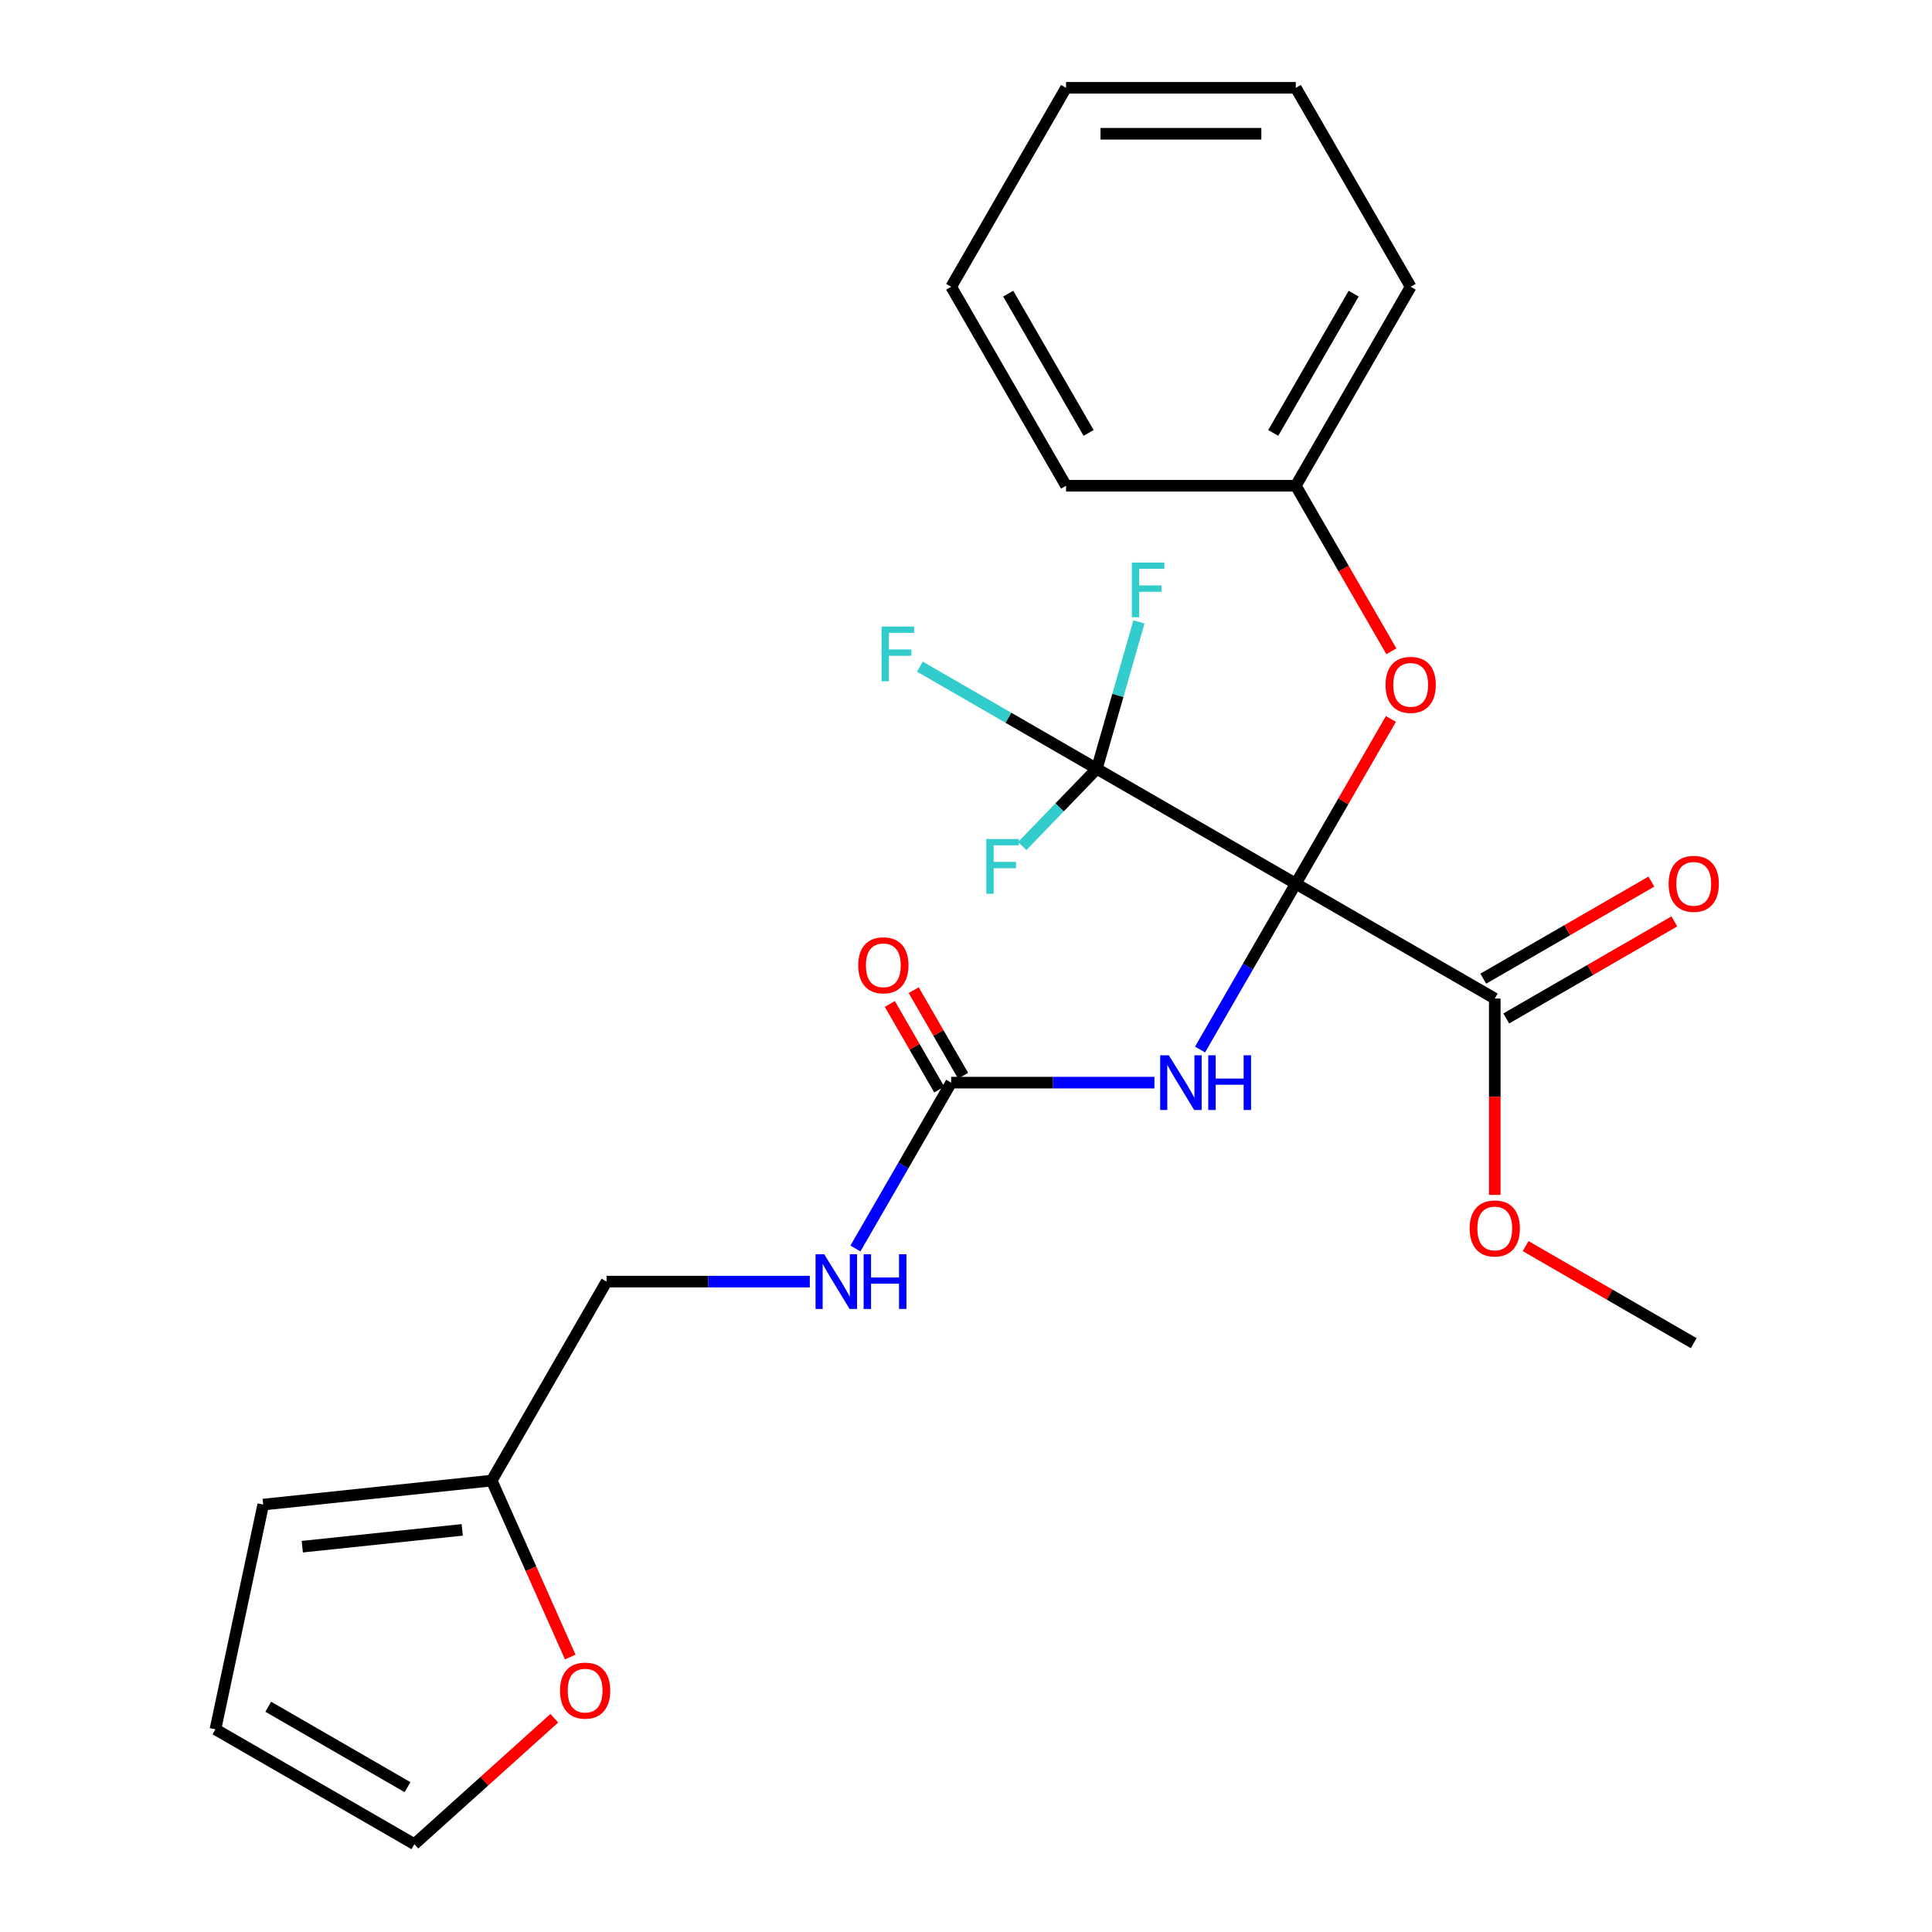 <?xml version='1.0' encoding='iso-8859-1'?>
<svg version='1.1' baseProfile='full'
              xmlns='http://www.w3.org/2000/svg'
                      xmlns:rdkit='http://www.rdkit.org/xml'
                      xmlns:xlink='http://www.w3.org/1999/xlink'
                  xml:space='preserve'
width='1000px' height='1000px' viewBox='0 0 1000 1000'>
<!-- END OF HEADER -->
<rect style='opacity:1.0;fill:#FFFFFF;stroke:none' width='1000' height='1000' x='0' y='0'> </rect>
<path class='bond-0' d='M 670.703,457.39 L 645.92,500.315' style='fill:none;fill-rule:evenodd;stroke:#000000;stroke-width:6px;stroke-linecap:butt;stroke-linejoin:miter;stroke-opacity:1' />
<path class='bond-0' d='M 645.92,500.315 L 621.137,543.24' style='fill:none;fill-rule:evenodd;stroke:#0000FF;stroke-width:6px;stroke-linecap:butt;stroke-linejoin:miter;stroke-opacity:1' />
<path class='bond-1' d='M 670.703,457.39 L 567.719,397.932' style='fill:none;fill-rule:evenodd;stroke:#000000;stroke-width:6px;stroke-linecap:butt;stroke-linejoin:miter;stroke-opacity:1' />
<path class='bond-2' d='M 670.703,457.39 L 773.687,516.847' style='fill:none;fill-rule:evenodd;stroke:#000000;stroke-width:6px;stroke-linecap:butt;stroke-linejoin:miter;stroke-opacity:1' />
<path class='bond-4' d='M 670.703,457.39 L 695.313,414.764' style='fill:none;fill-rule:evenodd;stroke:#000000;stroke-width:6px;stroke-linecap:butt;stroke-linejoin:miter;stroke-opacity:1' />
<path class='bond-4' d='M 695.313,414.764 L 719.923,372.139' style='fill:none;fill-rule:evenodd;stroke:#FF0000;stroke-width:6px;stroke-linecap:butt;stroke-linejoin:miter;stroke-opacity:1' />
<path class='bond-3' d='M 597.532,560.373 L 544.931,560.373' style='fill:none;fill-rule:evenodd;stroke:#0000FF;stroke-width:6px;stroke-linecap:butt;stroke-linejoin:miter;stroke-opacity:1' />
<path class='bond-3' d='M 544.931,560.373 L 492.33,560.373' style='fill:none;fill-rule:evenodd;stroke:#000000;stroke-width:6px;stroke-linecap:butt;stroke-linejoin:miter;stroke-opacity:1' />
<path class='bond-13' d='M 567.719,397.932 L 521.924,371.492' style='fill:none;fill-rule:evenodd;stroke:#000000;stroke-width:6px;stroke-linecap:butt;stroke-linejoin:miter;stroke-opacity:1' />
<path class='bond-13' d='M 521.924,371.492 L 476.128,345.052' style='fill:none;fill-rule:evenodd;stroke:#33CCCC;stroke-width:6px;stroke-linecap:butt;stroke-linejoin:miter;stroke-opacity:1' />
<path class='bond-14' d='M 567.719,397.932 L 548.417,417.918' style='fill:none;fill-rule:evenodd;stroke:#000000;stroke-width:6px;stroke-linecap:butt;stroke-linejoin:miter;stroke-opacity:1' />
<path class='bond-14' d='M 548.417,417.918 L 529.114,437.904' style='fill:none;fill-rule:evenodd;stroke:#33CCCC;stroke-width:6px;stroke-linecap:butt;stroke-linejoin:miter;stroke-opacity:1' />
<path class='bond-15' d='M 567.719,397.932 L 578.617,359.92' style='fill:none;fill-rule:evenodd;stroke:#000000;stroke-width:6px;stroke-linecap:butt;stroke-linejoin:miter;stroke-opacity:1' />
<path class='bond-15' d='M 578.617,359.92 L 589.514,321.908' style='fill:none;fill-rule:evenodd;stroke:#33CCCC;stroke-width:6px;stroke-linecap:butt;stroke-linejoin:miter;stroke-opacity:1' />
<path class='bond-9' d='M 779.633,527.146 L 823.138,502.028' style='fill:none;fill-rule:evenodd;stroke:#000000;stroke-width:6px;stroke-linecap:butt;stroke-linejoin:miter;stroke-opacity:1' />
<path class='bond-9' d='M 823.138,502.028 L 866.643,476.91' style='fill:none;fill-rule:evenodd;stroke:#FF0000;stroke-width:6px;stroke-linecap:butt;stroke-linejoin:miter;stroke-opacity:1' />
<path class='bond-9' d='M 767.741,506.549 L 811.246,481.431' style='fill:none;fill-rule:evenodd;stroke:#000000;stroke-width:6px;stroke-linecap:butt;stroke-linejoin:miter;stroke-opacity:1' />
<path class='bond-9' d='M 811.246,481.431 L 854.752,456.313' style='fill:none;fill-rule:evenodd;stroke:#FF0000;stroke-width:6px;stroke-linecap:butt;stroke-linejoin:miter;stroke-opacity:1' />
<path class='bond-17' d='M 773.687,516.847 L 773.687,567.659' style='fill:none;fill-rule:evenodd;stroke:#000000;stroke-width:6px;stroke-linecap:butt;stroke-linejoin:miter;stroke-opacity:1' />
<path class='bond-17' d='M 773.687,567.659 L 773.687,618.47' style='fill:none;fill-rule:evenodd;stroke:#FF0000;stroke-width:6px;stroke-linecap:butt;stroke-linejoin:miter;stroke-opacity:1' />
<path class='bond-6' d='M 492.33,560.373 L 467.547,603.299' style='fill:none;fill-rule:evenodd;stroke:#000000;stroke-width:6px;stroke-linecap:butt;stroke-linejoin:miter;stroke-opacity:1' />
<path class='bond-6' d='M 467.547,603.299 L 442.764,646.224' style='fill:none;fill-rule:evenodd;stroke:#0000FF;stroke-width:6px;stroke-linecap:butt;stroke-linejoin:miter;stroke-opacity:1' />
<path class='bond-8' d='M 498.509,556.806 L 485.722,534.658' style='fill:none;fill-rule:evenodd;stroke:#000000;stroke-width:6px;stroke-linecap:butt;stroke-linejoin:miter;stroke-opacity:1' />
<path class='bond-8' d='M 485.722,534.658 L 472.935,512.51' style='fill:none;fill-rule:evenodd;stroke:#FF0000;stroke-width:6px;stroke-linecap:butt;stroke-linejoin:miter;stroke-opacity:1' />
<path class='bond-8' d='M 486.151,563.941 L 473.364,541.793' style='fill:none;fill-rule:evenodd;stroke:#000000;stroke-width:6px;stroke-linecap:butt;stroke-linejoin:miter;stroke-opacity:1' />
<path class='bond-8' d='M 473.364,541.793 L 460.577,519.645' style='fill:none;fill-rule:evenodd;stroke:#FF0000;stroke-width:6px;stroke-linecap:butt;stroke-linejoin:miter;stroke-opacity:1' />
<path class='bond-18' d='M 720.177,337.113 L 695.44,294.268' style='fill:none;fill-rule:evenodd;stroke:#FF0000;stroke-width:6px;stroke-linecap:butt;stroke-linejoin:miter;stroke-opacity:1' />
<path class='bond-18' d='M 695.44,294.268 L 670.703,251.422' style='fill:none;fill-rule:evenodd;stroke:#000000;stroke-width:6px;stroke-linecap:butt;stroke-linejoin:miter;stroke-opacity:1' />
<path class='bond-5' d='M 254.499,766.341 L 313.957,663.357' style='fill:none;fill-rule:evenodd;stroke:#000000;stroke-width:6px;stroke-linecap:butt;stroke-linejoin:miter;stroke-opacity:1' />
<path class='bond-7' d='M 254.499,766.341 L 274.833,812.012' style='fill:none;fill-rule:evenodd;stroke:#000000;stroke-width:6px;stroke-linecap:butt;stroke-linejoin:miter;stroke-opacity:1' />
<path class='bond-7' d='M 274.833,812.012 L 295.167,857.683' style='fill:none;fill-rule:evenodd;stroke:#FF0000;stroke-width:6px;stroke-linecap:butt;stroke-linejoin:miter;stroke-opacity:1' />
<path class='bond-10' d='M 254.499,766.341 L 136.235,778.771' style='fill:none;fill-rule:evenodd;stroke:#000000;stroke-width:6px;stroke-linecap:butt;stroke-linejoin:miter;stroke-opacity:1' />
<path class='bond-10' d='M 239.246,791.858 L 156.461,800.559' style='fill:none;fill-rule:evenodd;stroke:#000000;stroke-width:6px;stroke-linecap:butt;stroke-linejoin:miter;stroke-opacity:1' />
<path class='bond-16' d='M 419.159,663.357 L 366.558,663.357' style='fill:none;fill-rule:evenodd;stroke:#0000FF;stroke-width:6px;stroke-linecap:butt;stroke-linejoin:miter;stroke-opacity:1' />
<path class='bond-16' d='M 366.558,663.357 L 313.957,663.357' style='fill:none;fill-rule:evenodd;stroke:#000000;stroke-width:6px;stroke-linecap:butt;stroke-linejoin:miter;stroke-opacity:1' />
<path class='bond-11' d='M 286.893,889.358 L 250.694,921.952' style='fill:none;fill-rule:evenodd;stroke:#FF0000;stroke-width:6px;stroke-linecap:butt;stroke-linejoin:miter;stroke-opacity:1' />
<path class='bond-11' d='M 250.694,921.952 L 214.495,954.545' style='fill:none;fill-rule:evenodd;stroke:#000000;stroke-width:6px;stroke-linecap:butt;stroke-linejoin:miter;stroke-opacity:1' />
<path class='bond-12' d='M 136.235,778.771 L 111.511,895.088' style='fill:none;fill-rule:evenodd;stroke:#000000;stroke-width:6px;stroke-linecap:butt;stroke-linejoin:miter;stroke-opacity:1' />
<path class='bond-26' d='M 214.495,954.545 L 111.511,895.088' style='fill:none;fill-rule:evenodd;stroke:#000000;stroke-width:6px;stroke-linecap:butt;stroke-linejoin:miter;stroke-opacity:1' />
<path class='bond-26' d='M 210.939,925.03 L 138.85,883.41' style='fill:none;fill-rule:evenodd;stroke:#000000;stroke-width:6px;stroke-linecap:butt;stroke-linejoin:miter;stroke-opacity:1' />
<path class='bond-21' d='M 789.66,644.985 L 833.165,670.103' style='fill:none;fill-rule:evenodd;stroke:#FF0000;stroke-width:6px;stroke-linecap:butt;stroke-linejoin:miter;stroke-opacity:1' />
<path class='bond-21' d='M 833.165,670.103 L 876.671,695.22' style='fill:none;fill-rule:evenodd;stroke:#000000;stroke-width:6px;stroke-linecap:butt;stroke-linejoin:miter;stroke-opacity:1' />
<path class='bond-19' d='M 670.703,251.422 L 730.161,148.438' style='fill:none;fill-rule:evenodd;stroke:#000000;stroke-width:6px;stroke-linecap:butt;stroke-linejoin:miter;stroke-opacity:1' />
<path class='bond-19' d='M 659.025,224.083 L 700.645,151.994' style='fill:none;fill-rule:evenodd;stroke:#000000;stroke-width:6px;stroke-linecap:butt;stroke-linejoin:miter;stroke-opacity:1' />
<path class='bond-20' d='M 670.703,251.422 L 551.788,251.422' style='fill:none;fill-rule:evenodd;stroke:#000000;stroke-width:6px;stroke-linecap:butt;stroke-linejoin:miter;stroke-opacity:1' />
<path class='bond-22' d='M 730.161,148.438 L 670.703,45.455' style='fill:none;fill-rule:evenodd;stroke:#000000;stroke-width:6px;stroke-linecap:butt;stroke-linejoin:miter;stroke-opacity:1' />
<path class='bond-23' d='M 551.788,251.422 L 492.33,148.438' style='fill:none;fill-rule:evenodd;stroke:#000000;stroke-width:6px;stroke-linecap:butt;stroke-linejoin:miter;stroke-opacity:1' />
<path class='bond-23' d='M 563.466,224.083 L 521.845,151.994' style='fill:none;fill-rule:evenodd;stroke:#000000;stroke-width:6px;stroke-linecap:butt;stroke-linejoin:miter;stroke-opacity:1' />
<path class='bond-25' d='M 670.703,45.455 L 551.788,45.455' style='fill:none;fill-rule:evenodd;stroke:#000000;stroke-width:6px;stroke-linecap:butt;stroke-linejoin:miter;stroke-opacity:1' />
<path class='bond-25' d='M 652.866,69.238 L 569.625,69.238' style='fill:none;fill-rule:evenodd;stroke:#000000;stroke-width:6px;stroke-linecap:butt;stroke-linejoin:miter;stroke-opacity:1' />
<path class='bond-24' d='M 492.33,148.438 L 551.788,45.455' style='fill:none;fill-rule:evenodd;stroke:#000000;stroke-width:6px;stroke-linecap:butt;stroke-linejoin:miter;stroke-opacity:1' />
<path  class='atom-1' d='M 604.985 546.213
L 614.265 561.213
Q 615.185 562.693, 616.665 565.373
Q 618.145 568.053, 618.225 568.213
L 618.225 546.213
L 621.985 546.213
L 621.985 574.533
L 618.105 574.533
L 608.145 558.133
Q 606.985 556.213, 605.745 554.013
Q 604.545 551.813, 604.185 551.133
L 604.185 574.533
L 600.505 574.533
L 600.505 546.213
L 604.985 546.213
' fill='#0000FF'/>
<path  class='atom-1' d='M 625.385 546.213
L 629.225 546.213
L 629.225 558.253
L 643.705 558.253
L 643.705 546.213
L 647.545 546.213
L 647.545 574.533
L 643.705 574.533
L 643.705 561.453
L 629.225 561.453
L 629.225 574.533
L 625.385 574.533
L 625.385 546.213
' fill='#0000FF'/>
<path  class='atom-5' d='M 717.161 354.486
Q 717.161 347.686, 720.521 343.886
Q 723.881 340.086, 730.161 340.086
Q 736.441 340.086, 739.801 343.886
Q 743.161 347.686, 743.161 354.486
Q 743.161 361.366, 739.761 365.286
Q 736.361 369.166, 730.161 369.166
Q 723.921 369.166, 720.521 365.286
Q 717.161 361.406, 717.161 354.486
M 730.161 365.966
Q 734.481 365.966, 736.801 363.086
Q 739.161 360.166, 739.161 354.486
Q 739.161 348.926, 736.801 346.126
Q 734.481 343.286, 730.161 343.286
Q 725.841 343.286, 723.481 346.086
Q 721.161 348.886, 721.161 354.486
Q 721.161 360.206, 723.481 363.086
Q 725.841 365.966, 730.161 365.966
' fill='#FF0000'/>
<path  class='atom-7' d='M 426.612 649.197
L 435.892 664.197
Q 436.812 665.677, 438.292 668.357
Q 439.772 671.037, 439.852 671.197
L 439.852 649.197
L 443.612 649.197
L 443.612 677.517
L 439.732 677.517
L 429.772 661.117
Q 428.612 659.197, 427.372 656.997
Q 426.172 654.797, 425.812 654.117
L 425.812 677.517
L 422.132 677.517
L 422.132 649.197
L 426.612 649.197
' fill='#0000FF'/>
<path  class='atom-7' d='M 447.012 649.197
L 450.852 649.197
L 450.852 661.237
L 465.332 661.237
L 465.332 649.197
L 469.172 649.197
L 469.172 677.517
L 465.332 677.517
L 465.332 664.437
L 450.852 664.437
L 450.852 677.517
L 447.012 677.517
L 447.012 649.197
' fill='#0000FF'/>
<path  class='atom-8' d='M 289.866 875.056
Q 289.866 868.256, 293.226 864.456
Q 296.586 860.656, 302.866 860.656
Q 309.146 860.656, 312.506 864.456
Q 315.866 868.256, 315.866 875.056
Q 315.866 881.936, 312.466 885.856
Q 309.066 889.736, 302.866 889.736
Q 296.626 889.736, 293.226 885.856
Q 289.866 881.976, 289.866 875.056
M 302.866 886.536
Q 307.186 886.536, 309.506 883.656
Q 311.866 880.736, 311.866 875.056
Q 311.866 869.496, 309.506 866.696
Q 307.186 863.856, 302.866 863.856
Q 298.546 863.856, 296.186 866.656
Q 293.866 869.456, 293.866 875.056
Q 293.866 880.776, 296.186 883.656
Q 298.546 886.536, 302.866 886.536
' fill='#FF0000'/>
<path  class='atom-9' d='M 444.221 499.642
Q 444.221 492.842, 447.581 489.042
Q 450.941 485.242, 457.221 485.242
Q 463.501 485.242, 466.861 489.042
Q 470.221 492.842, 470.221 499.642
Q 470.221 506.522, 466.821 510.442
Q 463.421 514.322, 457.221 514.322
Q 450.981 514.322, 447.581 510.442
Q 444.221 506.562, 444.221 499.642
M 457.221 511.122
Q 461.541 511.122, 463.861 508.242
Q 466.221 505.322, 466.221 499.642
Q 466.221 494.082, 463.861 491.282
Q 461.541 488.442, 457.221 488.442
Q 452.901 488.442, 450.541 491.242
Q 448.221 494.042, 448.221 499.642
Q 448.221 505.362, 450.541 508.242
Q 452.901 511.122, 457.221 511.122
' fill='#FF0000'/>
<path  class='atom-10' d='M 863.671 457.47
Q 863.671 450.67, 867.031 446.87
Q 870.391 443.07, 876.671 443.07
Q 882.951 443.07, 886.311 446.87
Q 889.671 450.67, 889.671 457.47
Q 889.671 464.35, 886.271 468.27
Q 882.871 472.15, 876.671 472.15
Q 870.431 472.15, 867.031 468.27
Q 863.671 464.39, 863.671 457.47
M 876.671 468.95
Q 880.991 468.95, 883.311 466.07
Q 885.671 463.15, 885.671 457.47
Q 885.671 451.91, 883.311 449.11
Q 880.991 446.27, 876.671 446.27
Q 872.351 446.27, 869.991 449.07
Q 867.671 451.87, 867.671 457.47
Q 867.671 463.19, 869.991 466.07
Q 872.351 468.95, 876.671 468.95
' fill='#FF0000'/>
<path  class='atom-14' d='M 456.316 324.314
L 473.156 324.314
L 473.156 327.554
L 460.116 327.554
L 460.116 336.154
L 471.716 336.154
L 471.716 339.434
L 460.116 339.434
L 460.116 352.634
L 456.316 352.634
L 456.316 324.314
' fill='#33CCCC'/>
<path  class='atom-15' d='M 510.519 434.28
L 527.359 434.28
L 527.359 437.52
L 514.319 437.52
L 514.319 446.12
L 525.919 446.12
L 525.919 449.4
L 514.319 449.4
L 514.319 462.6
L 510.519 462.6
L 510.519 434.28
' fill='#33CCCC'/>
<path  class='atom-16' d='M 585.844 291.18
L 602.684 291.18
L 602.684 294.42
L 589.644 294.42
L 589.644 303.02
L 601.244 303.02
L 601.244 306.3
L 589.644 306.3
L 589.644 319.5
L 585.844 319.5
L 585.844 291.18
' fill='#33CCCC'/>
<path  class='atom-18' d='M 760.687 635.843
Q 760.687 629.043, 764.047 625.243
Q 767.407 621.443, 773.687 621.443
Q 779.967 621.443, 783.327 625.243
Q 786.687 629.043, 786.687 635.843
Q 786.687 642.723, 783.287 646.643
Q 779.887 650.523, 773.687 650.523
Q 767.447 650.523, 764.047 646.643
Q 760.687 642.763, 760.687 635.843
M 773.687 647.323
Q 778.007 647.323, 780.327 644.443
Q 782.687 641.523, 782.687 635.843
Q 782.687 630.283, 780.327 627.483
Q 778.007 624.643, 773.687 624.643
Q 769.367 624.643, 767.007 627.443
Q 764.687 630.243, 764.687 635.843
Q 764.687 641.563, 767.007 644.443
Q 769.367 647.323, 773.687 647.323
' fill='#FF0000'/>
</svg>
